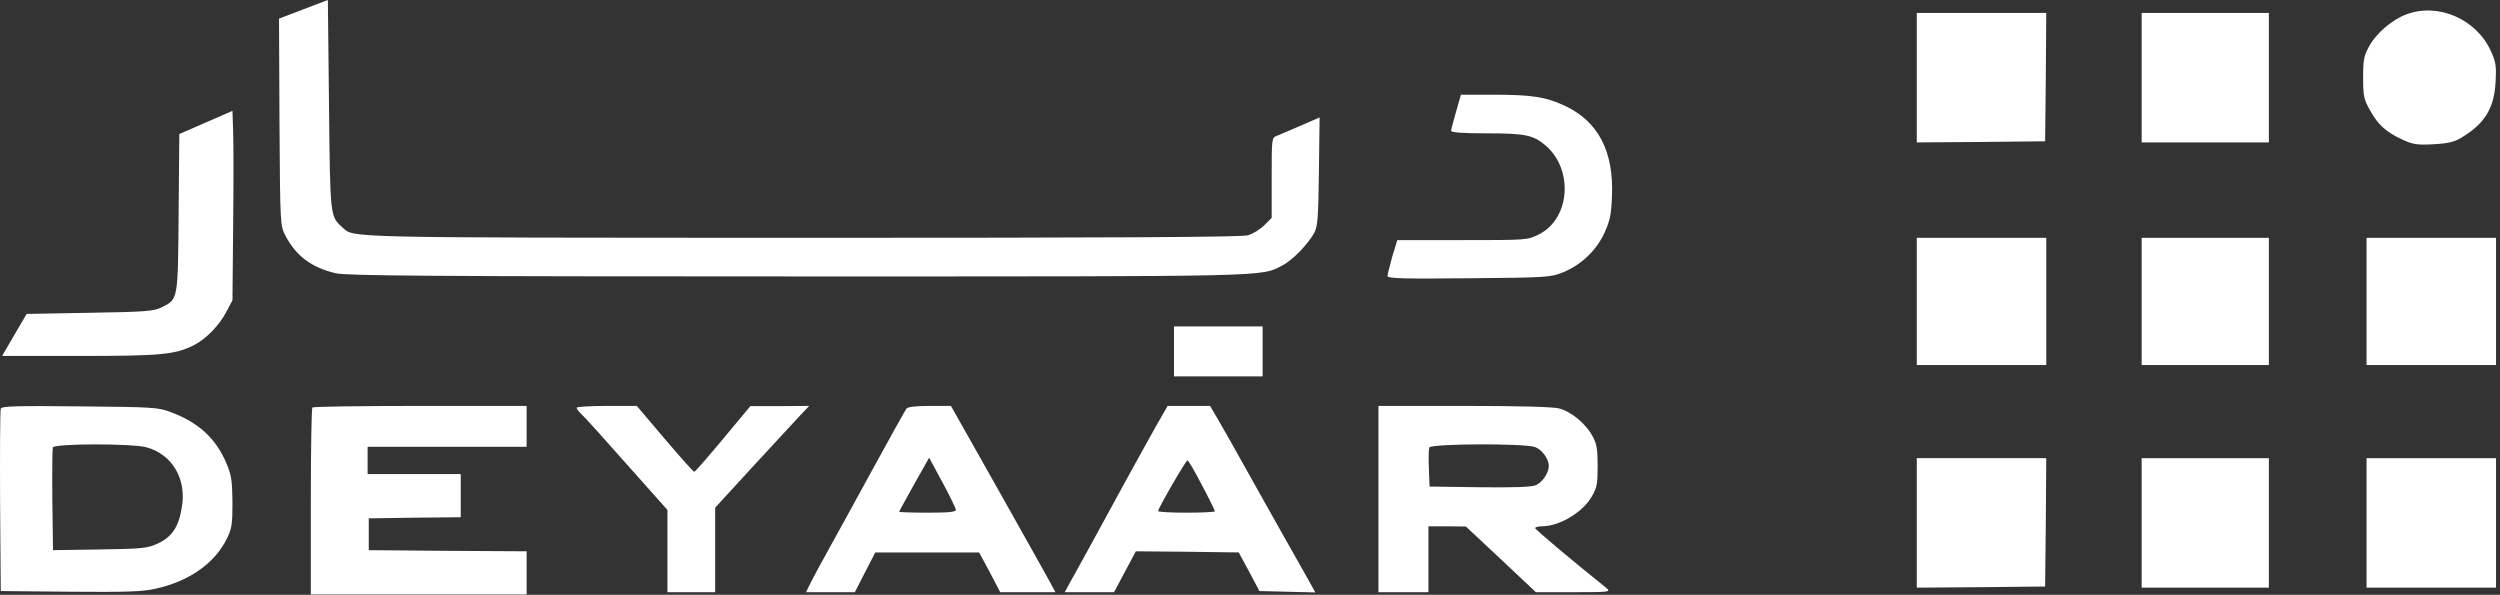 <svg width="517" height="123" viewBox="0 0 517 123" fill="none" xmlns="http://www.w3.org/2000/svg">
<rect x="0" y="0" width="517" height="123" fill="#333333" stroke="none"/>
<path d="M62.729 1.926L57.703 3.852L57.797 25.226C57.938 46.599 57.938 46.599 59.018 48.713C61.226 52.941 64.42 55.336 69.447 56.511C71.513 57.028 90.022 57.168 164.806 57.168C264.439 57.168 260.587 57.262 265.238 54.867C267.258 53.833 270.452 50.545 271.768 48.196C272.519 46.787 272.613 45.19 272.754 35.466L272.895 24.286L268.996 25.977C266.835 26.917 264.627 27.856 264.064 28.091C262.983 28.467 262.983 28.608 262.983 36.781V45.049L261.433 46.599C260.587 47.445 259.037 48.384 258.051 48.666C256.689 49.042 230.007 49.183 165.745 49.183C69.588 49.136 73.252 49.23 70.762 46.975C68.272 44.72 68.272 44.908 68.037 21.655L67.802 -1.90735e-05L62.729 1.926Z" fill="white"/>
<path d="M497.67 2.959C494.804 3.993 491.469 6.811 490.013 9.442C488.838 11.556 488.698 12.307 488.698 16.065C488.698 19.87 488.838 20.528 490.107 22.783C491.751 25.789 493.442 27.339 496.871 28.89C499.032 29.876 499.878 30.017 503.213 29.829C506.172 29.688 507.534 29.359 508.944 28.514C513.829 25.601 515.802 22.407 516.084 16.958C516.272 13.576 516.131 12.777 515.097 10.522C512.091 3.946 504.246 0.517 497.67 2.959Z" fill="white"/>
<path d="M396.392 16.065V29.453L409.686 29.359L422.933 29.218L423.074 15.925L423.168 2.678H409.78H396.392V16.065Z" fill="white"/>
<path d="M442.897 16.065V29.453H456.05H469.203V16.065V2.678H456.05H442.897V16.065Z" fill="white"/>
<path d="M301.127 23.065C300.563 24.991 300.093 26.776 300.093 27.058C300.093 27.386 302.395 27.574 307.281 27.574C315.36 27.574 316.957 27.903 319.494 29.97C325.46 34.902 324.755 45.237 318.226 48.478C315.877 49.653 315.783 49.653 302.395 49.653H288.96L287.927 53.035C287.41 54.914 286.94 56.746 286.94 57.075C286.94 57.591 290.135 57.685 303.757 57.544C319.964 57.403 320.621 57.356 323.205 56.323C326.963 54.82 330.157 51.766 331.801 48.149C332.929 45.707 333.211 44.391 333.352 40.68C333.774 31.332 330.533 25.085 323.534 21.843C319.729 20.058 316.769 19.589 309.066 19.589H302.113L301.127 23.065Z" fill="white"/>
<path d="M42.577 25.32L37.081 27.715L36.94 43.969C36.799 62.195 36.846 61.866 33.417 63.557C31.82 64.356 30.175 64.497 18.573 64.684L5.514 64.919L2.977 69.241L0.44 73.61H16.506C33.464 73.61 36.329 73.328 40.228 71.308C42.671 70.04 45.348 67.268 46.805 64.497L48.073 62.101L48.214 46.834C48.308 38.425 48.308 29.641 48.214 27.245L48.073 22.924L42.577 25.32Z" fill="white"/>
<path d="M396.392 62.336V75.489H409.78H423.168V62.336V49.183H409.78H396.392V62.336Z" fill="white"/>
<path d="M442.897 62.336V75.489H456.05H469.203V62.336V49.183H456.05H442.897V62.336Z" fill="white"/>
<path d="M489.402 62.336V75.489H502.79H516.178V62.336V49.183H502.79H489.402V62.336Z" fill="white"/>
<path d="M242.784 72.67V77.837H251.944H261.104V72.67V67.503H251.944H242.784V72.67Z" fill="white"/>
<path d="M0.159 84.508C0.018 84.837 -0.029 93.48 0.018 103.674L0.159 122.229L14.486 122.37C26.089 122.464 29.424 122.37 32.102 121.759C39.054 120.256 44.409 116.498 46.899 111.424C47.932 109.358 48.073 108.465 48.073 103.908C48.026 99.446 47.885 98.365 46.852 95.876C44.691 90.709 41.074 87.373 35.39 85.259C32.712 84.226 31.773 84.179 16.459 84.038C3.447 83.897 0.346 83.991 0.159 84.508ZM30.27 92.494C35.625 93.95 38.631 99.07 37.597 104.942C36.94 109.029 35.531 111.049 32.618 112.411C30.41 113.397 29.471 113.491 20.593 113.632L10.963 113.773L10.822 103.439C10.775 97.755 10.822 92.869 10.916 92.54C11.245 91.695 27.216 91.695 30.27 92.494Z" fill="white"/>
<path d="M64.608 84.273C64.42 84.414 64.279 93.198 64.279 103.768V122.933H86.592H108.905V118.471V114.008L92.605 113.914L76.258 113.773V110.485V107.197L85.794 107.056L95.283 106.962V102.499V98.037H85.653H76.023V95.218V92.4H92.464H108.905V88.172V83.944H86.921C74.802 83.944 64.749 84.085 64.608 84.273Z" fill="white"/>
<path d="M119.24 84.32C119.24 84.555 119.71 85.119 120.226 85.635C120.79 86.105 125.018 90.802 129.621 96.017L138.03 105.459V113.961V122.464H142.962H147.895V113.726V104.989L155.739 96.439C160.014 91.789 164.43 87.044 165.463 85.917L167.342 83.944L161.283 83.991H155.176L149.539 90.756C146.438 94.467 143.761 97.567 143.573 97.567C143.385 97.567 140.661 94.514 137.466 90.756L131.688 83.944H125.488C122.058 83.944 119.24 84.132 119.24 84.32Z" fill="white"/>
<path d="M187.448 84.508C187.213 84.837 183.971 90.615 180.307 97.332C176.643 104.049 172.51 111.565 171.147 114.008C169.785 116.451 168.235 119.363 167.671 120.444L166.685 122.464H171.711H176.784L178.898 118.33L181.012 114.243H191.769H202.48L204.687 118.33L206.848 122.464H212.579H218.263L216.525 119.269C215.586 117.531 210.7 108.888 205.721 100.01L196.655 83.944H192.286C189.374 83.944 187.776 84.132 187.448 84.508ZM197.688 105.412C197.688 105.881 196.232 106.022 191.816 106.022C188.575 106.022 185.944 105.928 185.944 105.835C185.944 105.741 187.354 103.204 189.045 100.151L192.145 94.654L194.917 99.775C196.42 102.546 197.641 105.13 197.688 105.412Z" fill="white"/>
<path d="M239.12 88.031C236.818 92.118 235.315 94.889 232.543 99.916C225.544 112.74 222.726 117.907 221.551 119.974L220.189 122.464H225.262H230.383L232.637 118.236L234.892 114.008L245.509 114.102L256.172 114.243L258.333 118.236L260.447 122.229L266.224 122.37L272.002 122.51L270.499 119.786C267.775 114.995 260.588 102.217 257.205 96.158C255.42 92.916 253.118 88.876 252.085 87.091L250.253 83.944H245.837H241.469L239.12 88.031ZM248.562 100.338C250.065 103.157 251.24 105.553 251.24 105.74C251.24 105.881 248.609 106.022 245.368 106.022C242.126 106.022 239.496 105.881 239.496 105.693C239.496 105.13 245.227 95.218 245.556 95.218C245.79 95.218 247.106 97.52 248.562 100.338Z" fill="white"/>
<path d="M285.061 103.204V122.464H290.229H295.396V115.652V108.841H299.295L303.147 108.888L310.381 115.652L317.615 122.464H325.413C332.882 122.464 333.164 122.417 332.224 121.618C324.849 115.699 317.474 109.499 317.474 109.217C317.474 109.029 318.085 108.841 318.836 108.841C322.453 108.841 327.198 106.022 329.124 102.781C330.251 100.855 330.392 100.151 330.392 96.393C330.392 92.916 330.204 91.789 329.359 90.239C327.949 87.608 324.943 85.119 322.406 84.461C321.091 84.132 313.998 83.944 302.724 83.944H285.061V103.204ZM317.427 92.447C318.883 92.963 320.293 94.889 320.293 96.393C320.293 97.802 318.93 99.775 317.615 100.338C316.722 100.714 313.011 100.855 305.965 100.761L295.631 100.62L295.49 96.909C295.396 94.842 295.443 92.916 295.584 92.541C295.913 91.742 315.125 91.648 317.427 92.447Z" fill="white"/>
<path d="M396.392 108.136V121.524L409.686 121.43L422.933 121.289L423.074 107.995L423.168 94.748H409.78H396.392V108.136Z" fill="white"/>
<path d="M442.897 108.136V121.524H456.05H469.203V108.136V94.748H456.05H442.897V108.136Z" fill="white"/>
<path d="M489.402 108.136V121.524H502.79H516.178V108.136V94.748H502.79H489.402V108.136Z" fill="white"/>
</svg>
